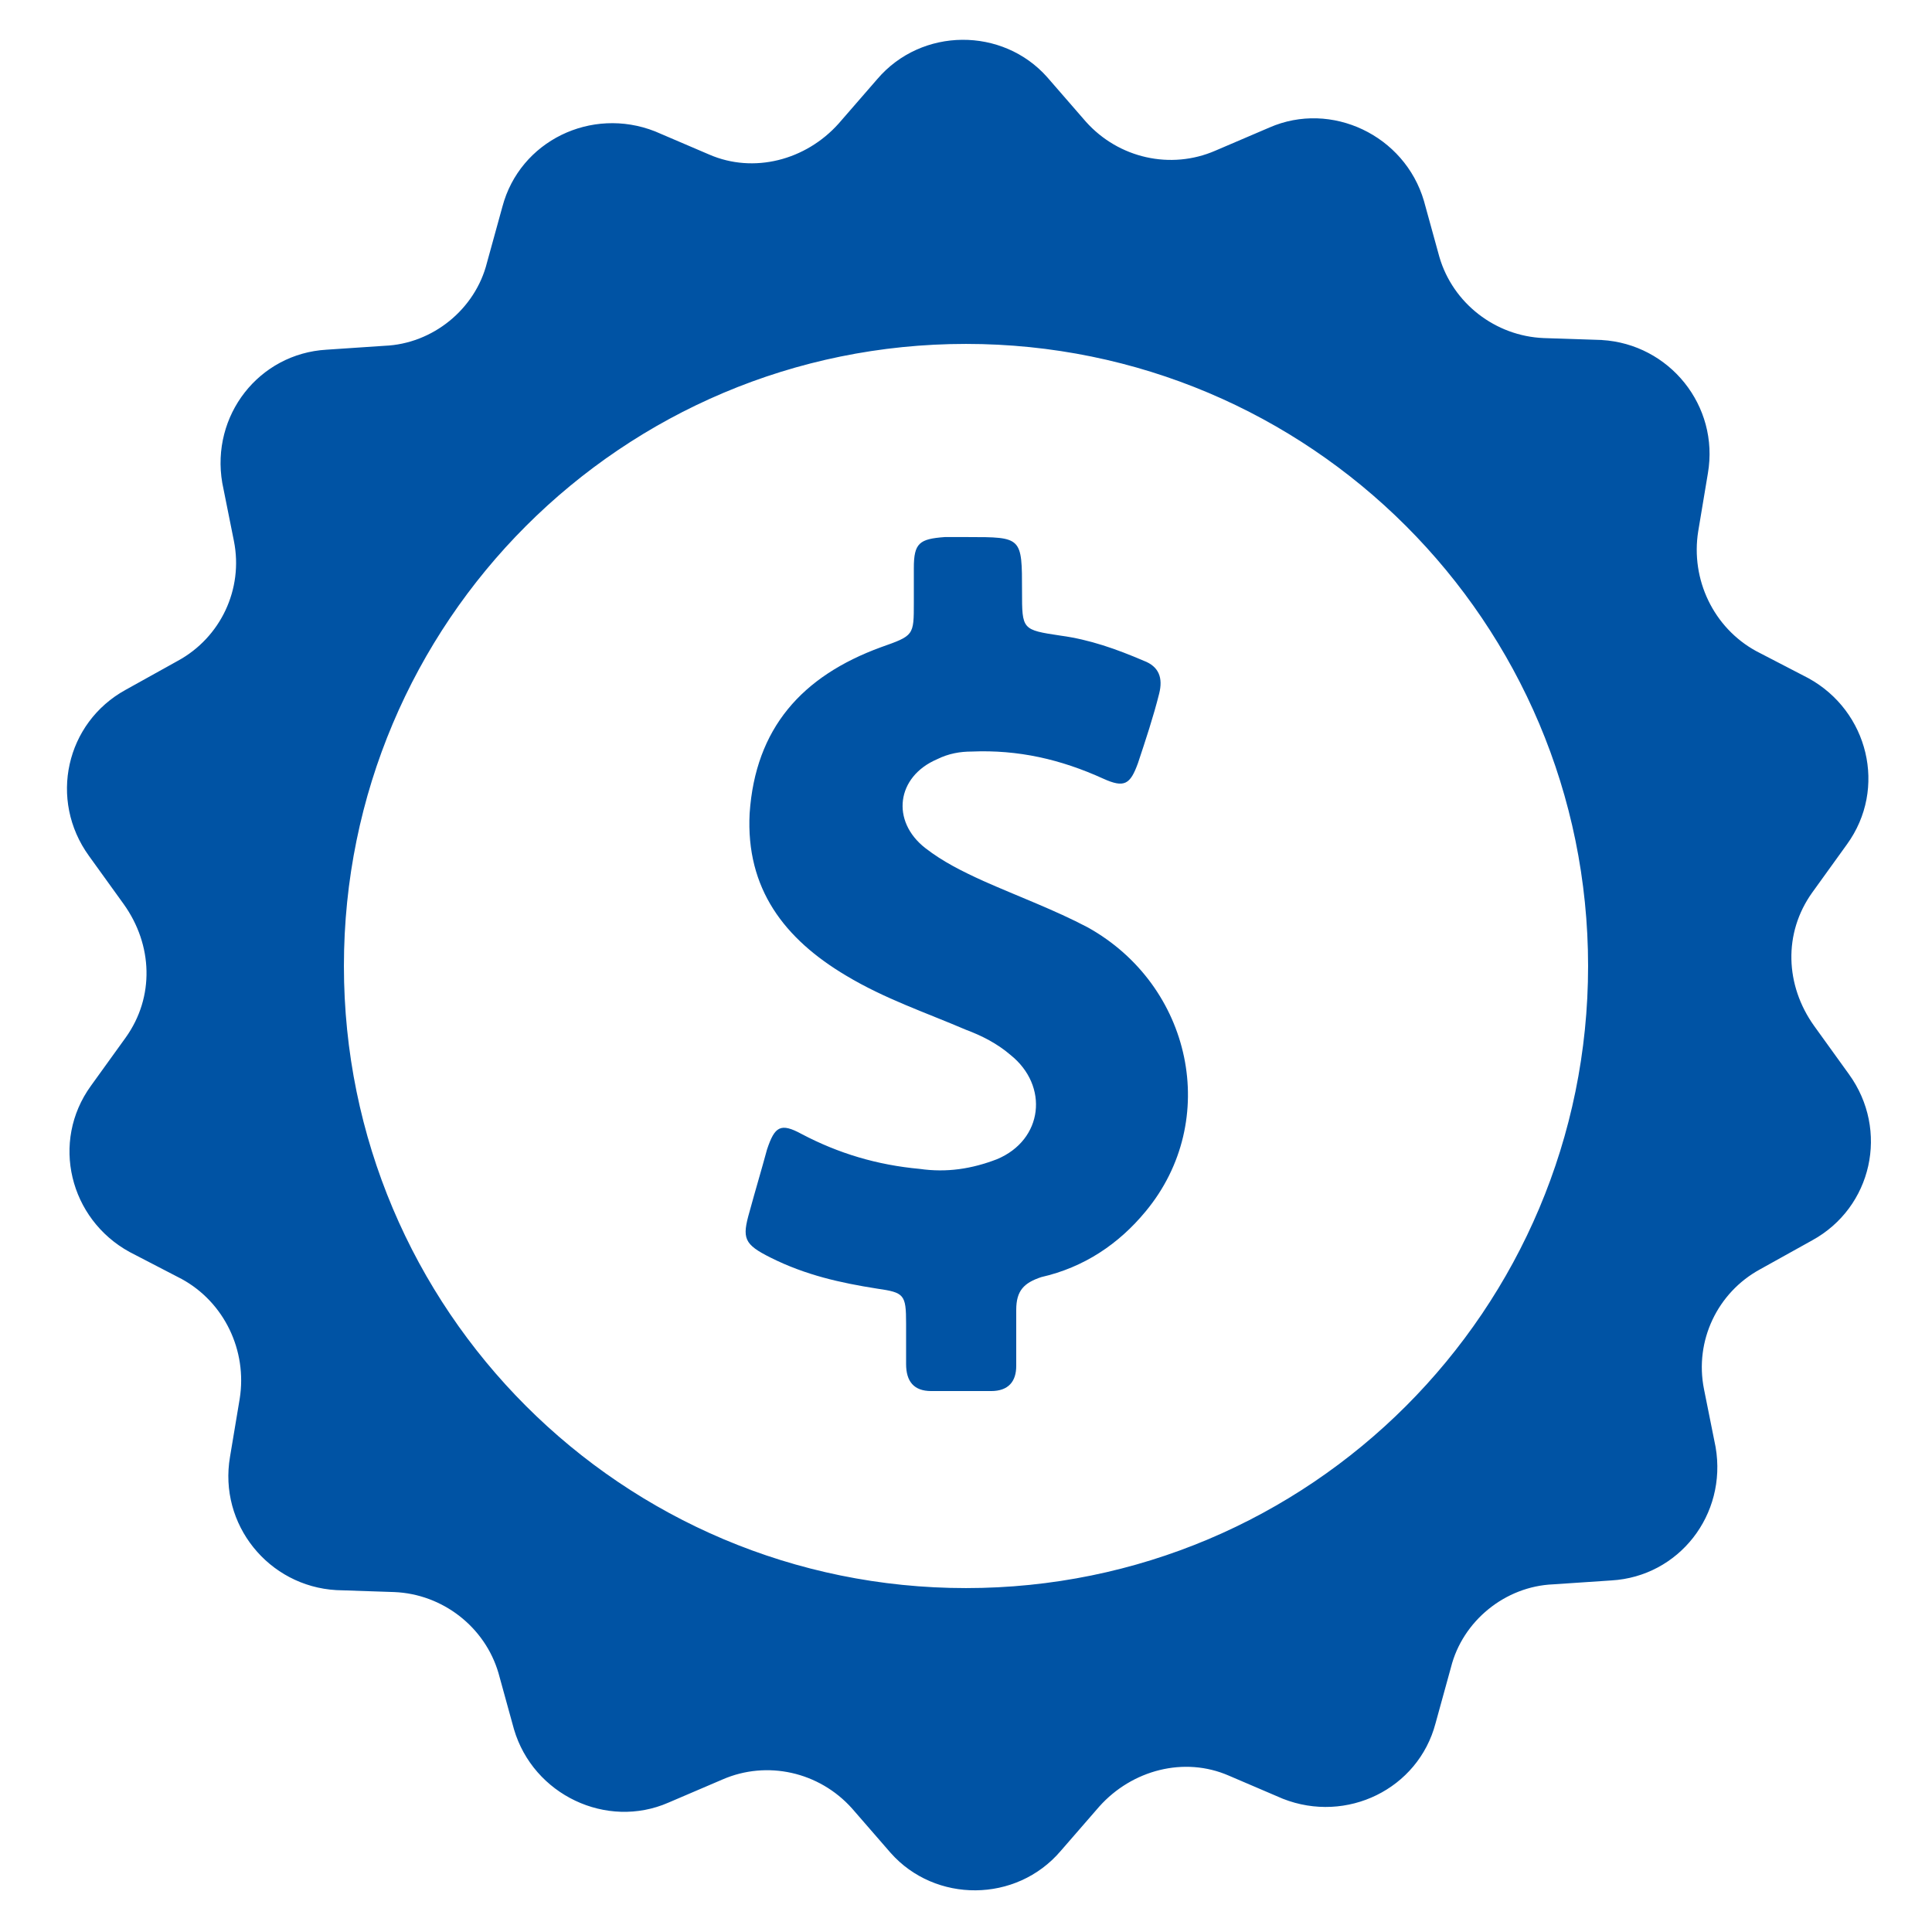 <?xml version="1.0" encoding="UTF-8"?>
<svg width="128pt" height="128pt" version="1.1" viewBox="0 0 128 128" xmlns="http://www.w3.org/2000/svg">
 <path d="m75.902 80.258c-1.793 2.176-4.098 3.711-6.91 4.352-1.152 0.383-1.664 0.895-1.664 2.176v3.711c0 1.023-0.512 1.664-1.664 1.664h-3.969c-1.152 0-1.664-0.641-1.664-1.793v-2.688c0-1.922-0.129-2.047-1.922-2.305-2.434-0.383-4.734-0.895-7.039-2.047-1.793-0.895-1.922-1.281-1.406-3.07 0.383-1.406 0.77-2.688 1.152-4.098 0.512-1.535 0.895-1.793 2.305-1.023 2.434 1.281 4.992 2.047 7.809 2.305 1.793 0.258 3.457 0 5.121-0.641 3.07-1.281 3.457-4.863 0.895-6.91-0.895-0.77-1.922-1.281-2.945-1.664-2.688-1.152-5.375-2.047-7.938-3.586-4.098-2.434-6.656-5.762-6.398-10.754 0.383-5.633 3.457-9.09 8.703-11.008 2.176-0.77 2.176-0.77 2.176-2.945v-2.305c0-1.664 0.383-1.922 2.047-2.047h1.535c3.586 0 3.586 0 3.586 3.586 0 2.559 0 2.559 2.559 2.945 1.922 0.258 3.711 0.895 5.504 1.664 1.023 0.383 1.281 1.152 1.023 2.176-0.383 1.535-0.895 3.07-1.406 4.609-0.512 1.406-0.895 1.664-2.305 1.023-2.816-1.281-5.633-1.922-8.703-1.793-0.77 0-1.535 0.129-2.305 0.512-2.688 1.152-3.07 4.098-0.77 5.887 1.152 0.895 2.434 1.535 3.84 2.176 2.305 1.023 4.734 1.922 6.91 3.07 6.918 3.844 8.836 12.801 3.844 18.82zm46.594-9.09c2.688 3.711 1.535 8.832-2.434 11.008l-3.457 1.922c-2.816 1.535-4.352 4.734-3.711 7.938l0.77 3.84c0.77 4.481-2.434 8.574-6.91 8.832l-3.84 0.258c-3.199 0.129-6.016 2.434-6.785 5.504l-1.023 3.711c-1.152 4.352-5.887 6.656-10.113 4.992l-3.586-1.535c-2.945-1.281-6.398-0.383-8.574 2.047l-2.559 2.945c-2.945 3.457-8.32 3.457-11.266 0.129l-2.559-2.945c-2.176-2.434-5.633-3.199-8.574-1.922l-3.586 1.535c-4.098 1.793-8.961-0.512-10.238-4.863l-1.023-3.711c-0.895-3.07-3.711-5.246-6.91-5.375l-3.84-0.129c-4.481-0.258-7.809-4.352-7.039-8.832l0.641-3.84c0.512-3.199-1.023-6.398-3.84-7.938l-3.457-1.793c-3.969-2.176-5.246-7.297-2.559-11.008l2.305-3.199c1.922-2.688 1.793-6.144-0.129-8.832l-2.305-3.199c-2.688-3.711-1.535-8.832 2.434-11.008l3.457-1.922c2.816-1.535 4.352-4.734 3.711-7.938l-0.77-3.84c-0.77-4.481 2.434-8.574 6.91-8.832l3.84-0.258c3.199-0.129 6.016-2.434 6.785-5.504l1.023-3.711c1.152-4.352 5.887-6.656 10.113-4.992l3.586 1.535c2.945 1.281 6.398 0.383 8.574-2.047l2.559-2.945c2.945-3.457 8.32-3.457 11.266-0.129l2.559 2.945c2.176 2.434 5.633 3.199 8.574 1.922l3.586-1.535c4.098-1.793 8.961 0.512 10.238 4.863l1.023 3.711c0.895 3.07 3.711 5.246 6.91 5.375l3.84 0.129c4.481 0.258 7.809 4.352 7.039 8.832l-0.641 3.84c-0.512 3.199 1.023 6.398 3.84 7.938l3.457 1.793c3.969 2.176 5.246 7.297 2.559 11.008l-2.305 3.199c-1.922 2.688-1.793 6.144 0.129 8.832zm-17.281-7.168c0-22.785-18.434-41.215-41.215-41.215-22.785 0-41.215 18.43-41.215 41.215s18.43 41.215 41.215 41.215 41.215-18.43 41.215-41.215z" fill="#0053a4"/>
</svg>
